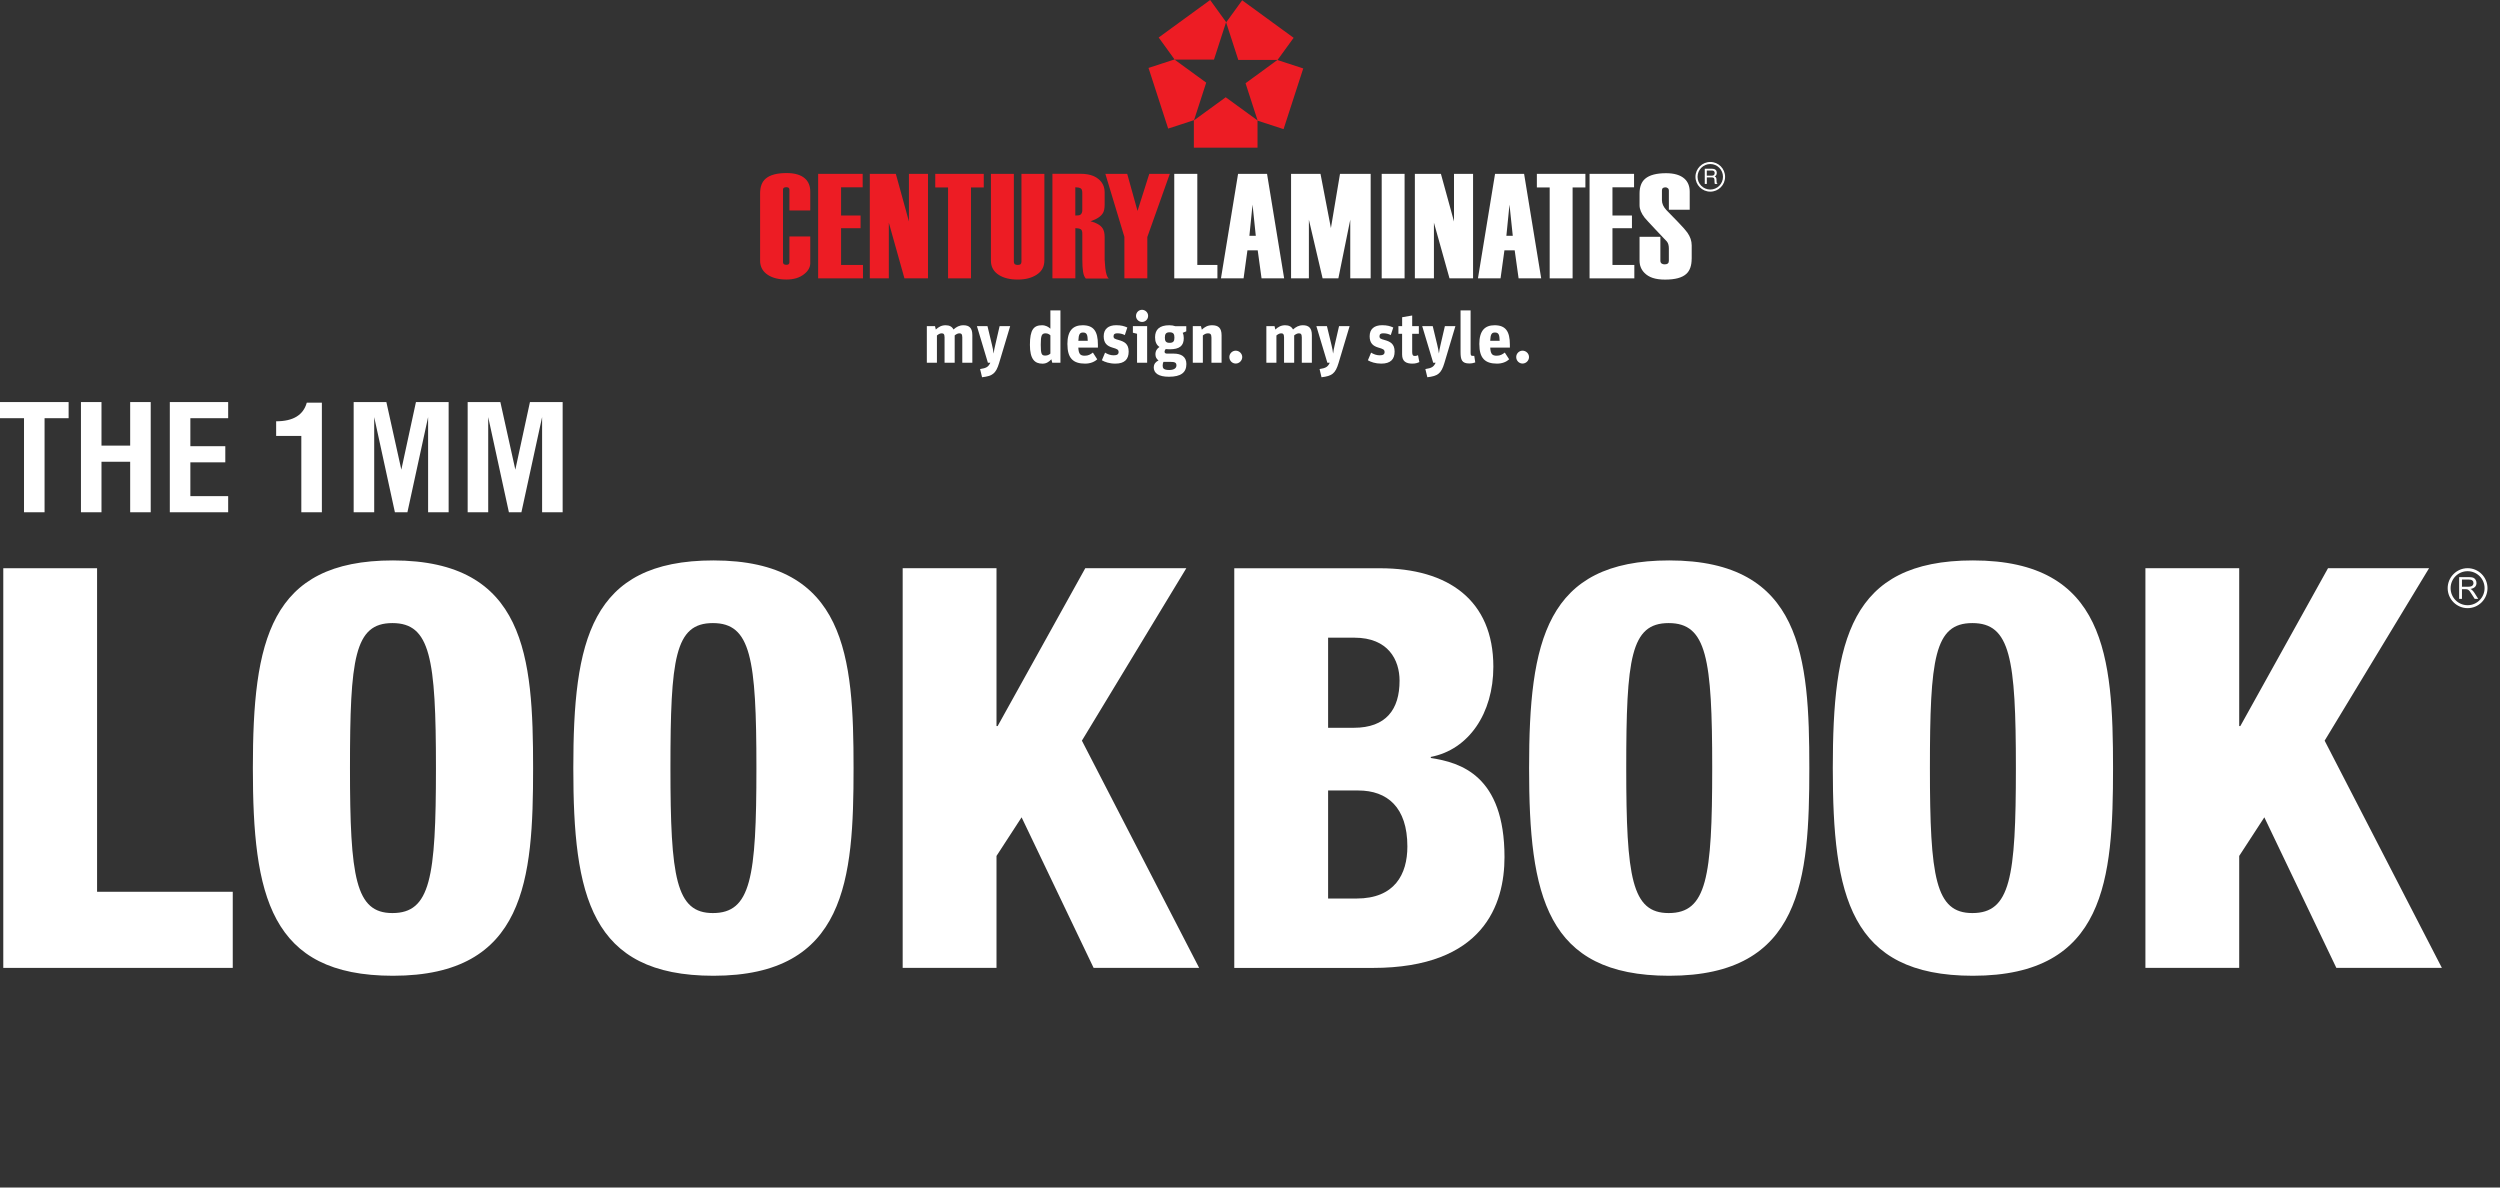 <svg width="200" height="95" viewBox="0 0 200 95" fill="none" xmlns="http://www.w3.org/2000/svg">
<rect x="0" y="0" width="200" height="95" fill="#333333" stroke="none"/>
<g clip-path="url(#clip0_1171_53)">
<path d="M0.263 45.458H7.766V71.342H18.62V77.431H0.263V45.458Z" fill="white"/>
<path d="M31.438 78.061C21.569 78.061 20.229 71.612 20.229 61.449C20.229 51.286 21.569 44.834 31.438 44.834C42.069 44.834 42.648 52.58 42.648 61.449C42.648 70.318 42.069 78.061 31.438 78.061ZM31.392 73.045C34.43 73.045 34.876 70.222 34.876 61.446C34.876 52.67 34.43 49.847 31.392 49.847C28.354 49.847 27.998 52.67 27.998 61.446C27.998 70.222 28.444 73.045 31.392 73.045Z" fill="white"/>
<path d="M57.075 78.061C47.205 78.061 45.865 71.612 45.865 61.449C45.865 51.286 47.205 44.834 57.075 44.834C67.706 44.834 68.285 52.58 68.285 61.449C68.285 70.318 67.703 78.061 57.075 78.061ZM57.029 73.045C60.067 73.045 60.513 70.222 60.513 61.446C60.513 52.67 60.067 49.847 57.029 49.847C53.99 49.847 53.635 52.67 53.635 61.446C53.635 70.222 54.08 73.045 57.029 73.045Z" fill="white"/>
<path d="M72.214 45.458H79.72V58.087H79.81L86.821 45.458H94.905L86.552 59.253L95.932 77.431H87.489L81.728 65.386L79.72 68.475V77.431H72.214V45.458Z" fill="white"/>
<path d="M98.745 45.461H110.403C115.851 45.461 119.468 48.014 119.468 53.343C119.468 57.06 117.504 59.969 114.465 60.553V60.642C116.832 60.999 120.36 62.032 120.36 68.568C120.36 72.328 118.707 77.434 109.818 77.434H98.742V45.461H98.745ZM106.248 71.882H108.525C111.563 71.882 112.59 69.955 112.59 67.718C112.59 64.582 110.982 63.239 108.661 63.239H106.248V71.882ZM106.248 58.223H108.302C110.892 58.223 111.965 56.746 111.965 54.46C111.965 52.804 111.071 51.014 108.348 51.014H106.248V58.223Z" fill="white"/>
<path d="M133.537 78.061C123.664 78.061 122.327 71.612 122.327 61.449C122.327 51.286 123.667 44.834 133.537 44.834C144.168 44.834 144.746 52.58 144.746 61.449C144.746 70.318 144.165 78.061 133.537 78.061ZM133.493 73.045C136.529 73.045 136.977 70.222 136.977 61.446C136.977 52.67 136.532 49.847 133.493 49.847C130.455 49.847 130.099 52.67 130.099 61.446C130.099 70.222 130.545 73.045 133.493 73.045Z" fill="white"/>
<path d="M157.834 78.061C147.964 78.061 146.624 71.612 146.624 61.449C146.624 51.286 147.964 44.834 157.834 44.834C168.462 44.834 169.043 52.58 169.043 61.449C169.043 70.318 168.462 78.061 157.834 78.061ZM157.788 73.045C160.826 73.045 161.271 70.222 161.271 61.446C161.271 52.67 160.826 49.847 157.788 49.847C154.749 49.847 154.393 52.67 154.393 61.446C154.393 70.222 154.839 73.045 157.788 73.045Z" fill="white"/>
<path d="M171.633 45.458H179.136V58.087H179.226L186.24 45.458H194.324L185.971 59.253L195.351 77.431H186.908L181.147 65.386L179.136 68.475V77.431H171.633V45.458Z" fill="white"/>
<path d="M197.409 45.455C196.532 45.455 195.814 46.175 195.814 47.053C195.814 47.933 196.529 48.652 197.409 48.652C198.288 48.652 199 47.933 199 47.053C199 46.175 198.286 45.455 197.409 45.455ZM197.409 48.417C196.656 48.417 196.049 47.808 196.049 47.053C196.049 46.299 196.656 45.696 197.409 45.696C198.161 45.696 198.766 46.305 198.766 47.053C198.766 47.802 198.155 48.417 197.409 48.417ZM197.768 47.204C197.739 47.172 197.689 47.144 197.629 47.114C197.791 47.094 197.915 47.036 197.999 46.952C198.08 46.868 198.118 46.761 198.118 46.645C198.118 46.543 198.095 46.456 198.045 46.378C197.999 46.302 197.933 46.247 197.852 46.212C197.77 46.186 197.658 46.169 197.501 46.169H196.732V47.907H196.957V47.135H197.224C197.287 47.135 197.331 47.141 197.354 47.144C197.391 47.149 197.426 47.17 197.461 47.187C197.496 47.21 197.533 47.245 197.58 47.303C197.62 47.364 197.675 47.442 197.742 47.547L197.973 47.907H198.257L197.956 47.431C197.898 47.341 197.828 47.262 197.765 47.202M197.455 46.938H196.957V46.363H197.51C197.637 46.363 197.727 46.386 197.791 46.441C197.852 46.496 197.878 46.563 197.878 46.647C197.878 46.697 197.869 46.752 197.831 46.801C197.805 46.848 197.759 46.882 197.701 46.903C197.646 46.926 197.559 46.938 197.455 46.938Z" fill="white"/>
<path d="M0 32.165H5.489V33.456H3.565V40.981H1.921V33.456H0V32.165Z" fill="white"/>
<path d="M6.476 32.165H8.119V35.649H10.414V32.165H12.057V40.981H10.414V36.94H8.119V40.981H6.476V32.165Z" fill="white"/>
<path d="M13.585 40.981V32.165H18.253V33.456H15.229V35.696H18.024V36.987H15.229V39.691H18.253V40.981H13.585Z" fill="white"/>
<path d="M22.092 33.703C23.452 33.703 24.268 33.206 24.543 32.211H25.75V40.981H24.106V34.875H22.092V33.703Z" fill="white"/>
<path d="M28.293 32.165H30.909L32.107 37.573L33.276 32.165H35.891V40.981H34.248V33.369L32.593 40.981H31.592L29.936 33.369V40.981H28.293V32.165Z" fill="white"/>
<path d="M37.413 32.165H40.029L41.227 37.573L42.396 32.165H45.012V40.981H43.368V33.369L41.713 40.981H40.712L39.057 33.369V40.981H37.413V32.165Z" fill="white"/>
<path d="M95.51 9.632V11.816H100.602V9.632L98.056 7.781L95.513 9.632H95.51ZM99.642 6.655L100.614 9.655L102.686 10.331L104.26 5.474L102.188 4.801L99.645 6.658L99.642 6.655ZM91.881 5.434L93.453 10.287L95.524 9.611L96.496 6.612L93.953 4.758L91.881 5.434ZM98.091 1.793L99.063 4.793H102.208L103.49 3.026L99.373 0.023L98.094 1.79L98.091 1.793ZM96.812 -2.85498e-05L92.694 3L93.973 4.767H97.119L98.088 1.767L96.809 -0.003L96.812 -2.85498e-05Z" fill="#ED1C24"/>
<path d="M64.821 21.051C64.821 21.375 64.662 21.666 64.344 21.921C63.979 22.217 63.507 22.362 62.926 22.362C62.306 22.362 61.809 22.24 61.427 21.991C61.016 21.721 60.808 21.341 60.808 20.856V15.469C60.808 14.935 60.958 14.54 61.262 14.285C61.612 13.989 62.168 13.844 62.929 13.844C63.588 13.844 64.08 13.992 64.404 14.285C64.685 14.54 64.821 14.886 64.821 15.324V16.838H63.154V15.179C63.154 15.106 63.134 15.054 63.093 15.025C63.053 14.993 62.989 14.976 62.903 14.976C62.816 14.976 62.749 14.993 62.7 15.025C62.66 15.057 62.639 15.109 62.639 15.179V20.981C62.639 21.045 62.662 21.097 62.712 21.138C62.767 21.17 62.83 21.184 62.903 21.184C62.989 21.184 63.053 21.17 63.093 21.138C63.134 21.097 63.154 21.045 63.154 20.981V18.915H64.821V21.042V21.051Z" fill="#ED1C24"/>
<path d="M65.452 13.908V22.269H69.037V21.196H67.286V18.257H68.846V17.241H67.286V14.984H69.014V13.908H65.452Z" fill="#ED1C24"/>
<path d="M72.715 13.908V17.72L71.667 13.908H69.584V22.269H71.106V17.813L72.356 22.269H74.239V13.908H72.715Z" fill="#ED1C24"/>
<path d="M74.821 13.908V14.996H75.845V22.269H77.68V14.996H78.701V13.908H74.821Z" fill="#ED1C24"/>
<path d="M83.548 20.848C83.548 21.335 83.345 21.709 82.94 21.97C82.544 22.234 82.035 22.365 81.418 22.365C80.802 22.365 80.293 22.243 79.905 21.994C79.485 21.724 79.274 21.344 79.274 20.859V13.908H81.109V20.943C81.109 21.022 81.135 21.085 81.181 21.135C81.239 21.175 81.317 21.196 81.421 21.196C81.525 21.196 81.598 21.175 81.647 21.135C81.693 21.085 81.716 21.024 81.716 20.943V13.908H83.551V20.848H83.548Z" fill="#ED1C24"/>
<path d="M86.583 16.8V15.425C86.583 15.219 86.531 15.095 86.43 15.057C86.334 15.008 86.201 14.984 86.025 14.984V17.241C86.207 17.241 86.329 17.23 86.383 17.207C86.517 17.143 86.586 17.006 86.586 16.8M88.693 22.281H86.861C86.757 22.162 86.684 21.985 86.647 21.756C86.606 21.518 86.586 21.181 86.586 20.752V18.698C86.586 18.489 86.534 18.367 86.433 18.326C86.337 18.277 86.204 18.254 86.028 18.254V22.266H84.193V13.905H86.456C87.058 13.905 87.529 14.041 87.859 14.311C88.201 14.581 88.371 14.941 88.371 15.385V16.389C88.371 16.667 88.328 16.882 88.241 17.033C88.082 17.311 87.749 17.535 87.24 17.7C87.709 17.819 88.03 18.007 88.206 18.26C88.316 18.428 88.371 18.66 88.371 18.953V20.755C88.389 21.051 88.403 21.271 88.421 21.422C88.475 21.892 88.565 22.176 88.693 22.269" fill="#ED1C24"/>
<path d="M91.942 13.908L91.002 16.873L90.177 13.908H88.429L89.951 18.95V22.269H91.786V18.962L93.583 13.908H91.942Z" fill="#ED1C24"/>
<path d="M74.144 26.093H74.801L74.865 26.363C75.084 26.157 75.319 26.02 75.652 26.02C75.95 26.02 76.164 26.128 76.279 26.36C76.508 26.154 76.748 26.02 77.072 26.02C77.524 26.02 77.787 26.223 77.787 26.809V29.017H76.983V26.992C76.983 26.719 76.893 26.667 76.751 26.667C76.618 26.667 76.494 26.737 76.375 26.833V29.017H75.565V26.992C75.565 26.719 75.478 26.667 75.33 26.667C75.2 26.667 75.079 26.737 74.954 26.838V29.017H74.147V26.093H74.144Z" fill="white"/>
<path d="M78.406 29.525C78.918 29.447 79.074 29.348 79.225 29.017H79.031L78.154 26.093H78.999L79.358 27.59C79.419 27.836 79.468 28.077 79.488 28.266H79.497C79.52 28.077 79.552 27.86 79.627 27.572L79.969 26.09H80.814L79.928 29.046C79.671 29.893 79.398 30.082 78.565 30.18L78.406 29.522V29.525Z" fill="white"/>
<path d="M82.393 27.587C82.393 26.363 82.706 26.02 83.363 26.02C83.666 26.02 83.892 26.162 84.031 26.296V24.831H84.835V29.017H84.179L84.109 28.744C83.892 28.971 83.692 29.093 83.397 29.093C82.781 29.093 82.393 28.739 82.393 27.59M84.031 28.286V26.824C83.944 26.746 83.82 26.667 83.655 26.667C83.337 26.667 83.261 26.824 83.261 27.575C83.261 28.327 83.328 28.446 83.62 28.446C83.808 28.446 83.93 28.376 84.031 28.289" fill="white"/>
<path d="M85.391 27.541C85.391 26.435 85.848 26.02 86.612 26.02C87.489 26.02 87.833 26.499 87.833 27.575V27.81H86.265C86.294 28.344 86.436 28.457 86.792 28.457C87.072 28.457 87.252 28.344 87.431 28.205L87.778 28.744C87.567 28.945 87.226 29.09 86.809 29.09C85.834 29.09 85.394 28.64 85.394 27.541M86.265 27.262H87.02C87.009 26.792 86.951 26.601 86.644 26.601C86.386 26.601 86.291 26.734 86.268 27.262" fill="white"/>
<path d="M88.149 28.823L88.406 28.211C88.6 28.335 88.84 28.425 89.092 28.425C89.361 28.425 89.488 28.347 89.488 28.167C89.488 27.961 89.361 27.915 88.991 27.807C88.565 27.68 88.296 27.453 88.296 26.902C88.296 26.319 88.669 26.017 89.292 26.017C89.697 26.017 89.934 26.087 90.186 26.2L89.986 26.806C89.789 26.708 89.604 26.664 89.376 26.664C89.199 26.664 89.083 26.731 89.083 26.893C89.083 27.082 89.17 27.111 89.494 27.201C89.946 27.329 90.293 27.503 90.293 28.124C90.293 28.744 89.969 29.09 89.225 29.09C88.756 29.09 88.38 28.959 88.152 28.823" fill="white"/>
<path d="M90.961 26.699L90.631 26.618V26.093H91.771V29.017H90.964V26.702L90.961 26.699ZM90.88 25.275C90.88 24.999 91.1 24.784 91.361 24.784C91.621 24.784 91.85 24.999 91.85 25.269C91.85 25.539 91.632 25.756 91.366 25.756C91.1 25.756 90.88 25.539 90.88 25.275Z" fill="white"/>
<path d="M92.304 29.377C92.304 29.11 92.469 28.936 92.683 28.834C92.521 28.727 92.434 28.556 92.434 28.344C92.434 28.063 92.573 27.874 92.758 27.758C92.515 27.599 92.405 27.334 92.405 26.986C92.405 26.363 92.758 26.02 93.545 26.02C93.722 26.02 93.889 26.046 94.025 26.096H94.902V26.508L94.616 26.624C94.676 26.748 94.702 26.893 94.702 27.047C94.702 27.665 94.373 27.944 93.559 27.944C93.447 27.944 93.342 27.938 93.253 27.926C93.206 27.984 93.166 28.066 93.166 28.144C93.166 28.222 93.224 28.289 93.354 28.289H93.895C94.474 28.289 94.911 28.518 94.911 29.122C94.911 29.797 94.483 30.14 93.513 30.14C92.691 30.14 92.298 29.858 92.298 29.38M93.013 29.243C93.013 29.455 93.079 29.6 93.542 29.6C93.912 29.6 94.115 29.458 94.115 29.235C94.115 29 93.976 28.948 93.606 28.948H93.076C93.041 29.023 93.013 29.125 93.013 29.243ZM93.953 27.015C93.953 26.734 93.889 26.583 93.565 26.583C93.276 26.583 93.189 26.725 93.189 27.01C93.189 27.276 93.261 27.427 93.565 27.427C93.869 27.427 93.953 27.294 93.953 27.015Z" fill="white"/>
<path d="M95.423 26.093H96.077L96.147 26.374C96.361 26.168 96.601 26.02 96.965 26.02C97.463 26.02 97.726 26.232 97.726 26.824V29.017H96.916V27.01C96.916 26.728 96.815 26.667 96.647 26.667C96.474 26.667 96.361 26.728 96.228 26.838V29.017H95.423V26.093Z" fill="white"/>
<path d="M98.348 28.565C98.348 28.286 98.577 28.054 98.858 28.054C99.138 28.054 99.379 28.286 99.379 28.565C99.379 28.843 99.144 29.084 98.858 29.084C98.571 29.084 98.348 28.849 98.348 28.565Z" fill="white"/>
<path d="M101.306 26.093H101.963L102.026 26.363C102.246 26.157 102.48 26.02 102.813 26.02C103.111 26.02 103.325 26.128 103.441 26.36C103.67 26.154 103.907 26.02 104.234 26.02C104.685 26.02 104.949 26.223 104.949 26.809V29.017H104.144V26.992C104.144 26.719 104.055 26.667 103.91 26.667C103.78 26.667 103.652 26.737 103.534 26.833V29.017H102.724V26.992C102.724 26.719 102.637 26.667 102.489 26.667C102.359 26.667 102.237 26.737 102.113 26.838V29.017H101.309V26.093H101.306Z" fill="white"/>
<path d="M105.562 29.525C106.074 29.447 106.228 29.348 106.381 29.017H106.187L105.31 26.093H106.155L106.517 27.59C106.581 27.836 106.624 28.077 106.644 28.266H106.653C106.679 28.077 106.708 27.86 106.783 27.572L107.125 26.09H107.969L107.084 29.046C106.829 29.893 106.555 30.082 105.721 30.18L105.565 29.522L105.562 29.525Z" fill="white"/>
<path d="M109.431 28.823L109.688 28.211C109.882 28.335 110.122 28.425 110.374 28.425C110.64 28.425 110.767 28.347 110.767 28.167C110.767 27.961 110.64 27.915 110.27 27.807C109.842 27.68 109.572 27.453 109.572 26.902C109.572 26.319 109.943 26.017 110.568 26.017C110.973 26.017 111.213 26.087 111.462 26.2L111.262 26.806C111.068 26.708 110.883 26.664 110.652 26.664C110.475 26.664 110.359 26.731 110.359 26.893C110.359 27.082 110.446 27.111 110.77 27.201C111.222 27.329 111.569 27.503 111.569 28.124C111.569 28.744 111.245 29.09 110.501 29.09C110.035 29.09 109.659 28.959 109.431 28.823Z" fill="white"/>
<path d="M111.876 26.093H112.171V25.379L112.975 25.24V26.093H113.508V26.705H112.975V28.17C112.975 28.422 113.048 28.477 113.192 28.477C113.311 28.477 113.392 28.434 113.441 28.414L113.548 28.965C113.424 29.023 113.267 29.09 112.99 29.09C112.495 29.09 112.168 28.919 112.168 28.356V26.702H111.873V26.09L111.876 26.093Z" fill="white"/>
<path d="M114.028 29.525C114.541 29.447 114.697 29.348 114.85 29.017H114.656L113.777 26.093H114.619L114.98 27.59C115.041 27.836 115.087 28.077 115.111 28.266H115.116C115.142 28.077 115.174 27.86 115.247 27.572L115.591 26.09H116.433L115.55 29.046C115.296 29.893 115.021 30.082 114.187 30.18L114.028 29.522V29.525Z" fill="white"/>
<path d="M116.844 28.158V24.831H117.648V28.219C117.648 28.443 117.683 28.472 117.874 28.472C117.891 28.472 117.94 28.466 117.94 28.466L118.021 28.994C117.929 29.029 117.752 29.078 117.553 29.078C116.948 29.078 116.844 28.794 116.844 28.155" fill="white"/>
<path d="M118.345 27.541C118.345 26.435 118.8 26.02 119.569 26.02C120.446 26.02 120.79 26.499 120.79 27.575V27.81H119.219C119.248 28.344 119.39 28.457 119.743 28.457C120.021 28.457 120.203 28.344 120.383 28.205L120.733 28.744C120.521 28.945 120.177 29.09 119.763 29.09C118.788 29.09 118.348 28.64 118.348 27.541M119.219 27.262H119.972C119.96 26.792 119.902 26.601 119.593 26.601C119.335 26.601 119.24 26.734 119.216 27.262" fill="white"/>
<path d="M121.297 28.565C121.297 28.286 121.523 28.054 121.803 28.054C122.084 28.054 122.321 28.286 122.321 28.565C122.321 28.843 122.087 29.084 121.803 29.084C121.52 29.084 121.297 28.849 121.297 28.565Z" fill="white"/>
<path d="M136.824 13.122C136.262 13.122 135.805 13.58 135.805 14.143C135.805 14.706 136.262 15.164 136.824 15.164C137.385 15.164 137.839 14.706 137.839 14.143C137.839 13.58 137.385 13.122 136.824 13.122ZM136.824 15.332C136.17 15.332 135.637 14.799 135.637 14.146C135.637 13.493 136.17 12.957 136.824 12.957C137.478 12.957 138.007 13.49 138.007 14.146C138.007 14.802 137.478 15.332 136.824 15.332Z" fill="white"/>
<path d="M136.381 13.499H136.942C137.035 13.499 137.113 13.514 137.174 13.54C137.287 13.592 137.342 13.688 137.342 13.827C137.342 13.902 137.327 13.96 137.298 14.007C137.266 14.053 137.226 14.091 137.174 14.117C137.22 14.137 137.255 14.163 137.278 14.195C137.301 14.227 137.315 14.277 137.318 14.346L137.324 14.509C137.324 14.555 137.33 14.59 137.336 14.613C137.347 14.651 137.362 14.677 137.388 14.685V14.714H137.188C137.188 14.714 137.179 14.691 137.174 14.674C137.174 14.656 137.168 14.625 137.165 14.578L137.156 14.375C137.153 14.297 137.125 14.242 137.067 14.216C137.035 14.198 136.986 14.192 136.919 14.192H136.546V14.714H136.381V13.499ZM136.925 14.056C137.003 14.056 137.064 14.039 137.107 14.01C137.151 13.978 137.174 13.922 137.174 13.844C137.174 13.757 137.142 13.699 137.078 13.667C137.043 13.653 137 13.641 136.942 13.641H136.543V14.056H136.922H136.925Z" fill="white"/>
<path d="M93.941 13.908V22.269H97.393V21.196H95.785V13.908H93.941Z" fill="white"/>
<path d="M100.203 16.371L100.463 18.866H99.951L100.203 16.371ZM99.046 13.908L97.677 22.269H99.486L99.795 20.024H100.617L100.924 22.269H102.732L101.363 13.908H99.04H99.046Z" fill="white"/>
<path d="M107.2 13.908L106.473 18.245L105.64 13.908H103.285V22.269H104.711V17.578L105.808 22.269H107.069L108.021 17.578V22.269H109.653V13.908H107.2Z" fill="white"/>
<path d="M112.367 13.908H110.536V22.269H112.367V13.908Z" fill="white"/>
<path d="M116.32 13.908V17.72L115.273 13.908H113.189V22.269H114.714V17.813L115.961 22.269H117.845V13.908H116.32Z" fill="white"/>
<path d="M120.759 16.371L121.022 18.866H120.51L120.759 16.371ZM119.604 13.908L118.236 22.269H120.044L120.354 20.024H121.175L121.488 22.269H123.296L121.928 13.908H119.607H119.604Z" fill="white"/>
<path d="M122.949 13.908V14.996H123.974V22.269H125.808V14.996H126.832V13.908H122.949Z" fill="white"/>
<path d="M127.165 13.908V22.269H130.747V21.196H128.997V18.257H130.556V17.241H128.997V14.984H130.724V13.908H127.165Z" fill="white"/>
<path d="M135.333 20.694C135.333 21.245 135.192 21.651 134.905 21.912C134.57 22.217 134.008 22.368 133.212 22.368C132.417 22.368 131.907 22.188 131.557 21.831C131.297 21.57 131.164 21.242 131.164 20.851V18.942H132.83V20.865C132.83 20.952 132.862 21.024 132.926 21.08C132.995 21.129 133.079 21.149 133.175 21.149C133.285 21.149 133.369 21.126 133.427 21.08C133.482 21.03 133.508 20.961 133.508 20.865V19.873C133.508 19.641 133.458 19.458 133.354 19.325C133.076 19.037 132.778 18.724 132.46 18.382C131.936 17.822 131.641 17.506 131.578 17.424C131.3 17.067 131.164 16.734 131.164 16.423V15.48C131.164 14.947 131.314 14.552 131.615 14.297C131.965 14.001 132.521 13.856 133.285 13.856C133.942 13.856 134.434 14.004 134.76 14.297C135.038 14.552 135.177 14.897 135.177 15.335V16.78H133.51V15.24C133.51 15.161 133.484 15.1 133.429 15.06C133.38 15.013 133.317 14.987 133.238 14.987C133.143 14.987 133.071 15.008 133.024 15.048C132.978 15.089 132.955 15.153 132.955 15.24V16.017C132.955 16.287 133.074 16.551 133.311 16.806C133.644 17.149 133.959 17.471 134.251 17.772C134.633 18.17 134.879 18.448 134.989 18.608C135.221 18.933 135.336 19.278 135.336 19.635V20.697L135.333 20.694Z" fill="white"/>
</g>
<defs>
<clipPath id="clip0_1171_53">
<rect width="199" height="91" fill="white"/>
</clipPath>
</defs>
</svg>
